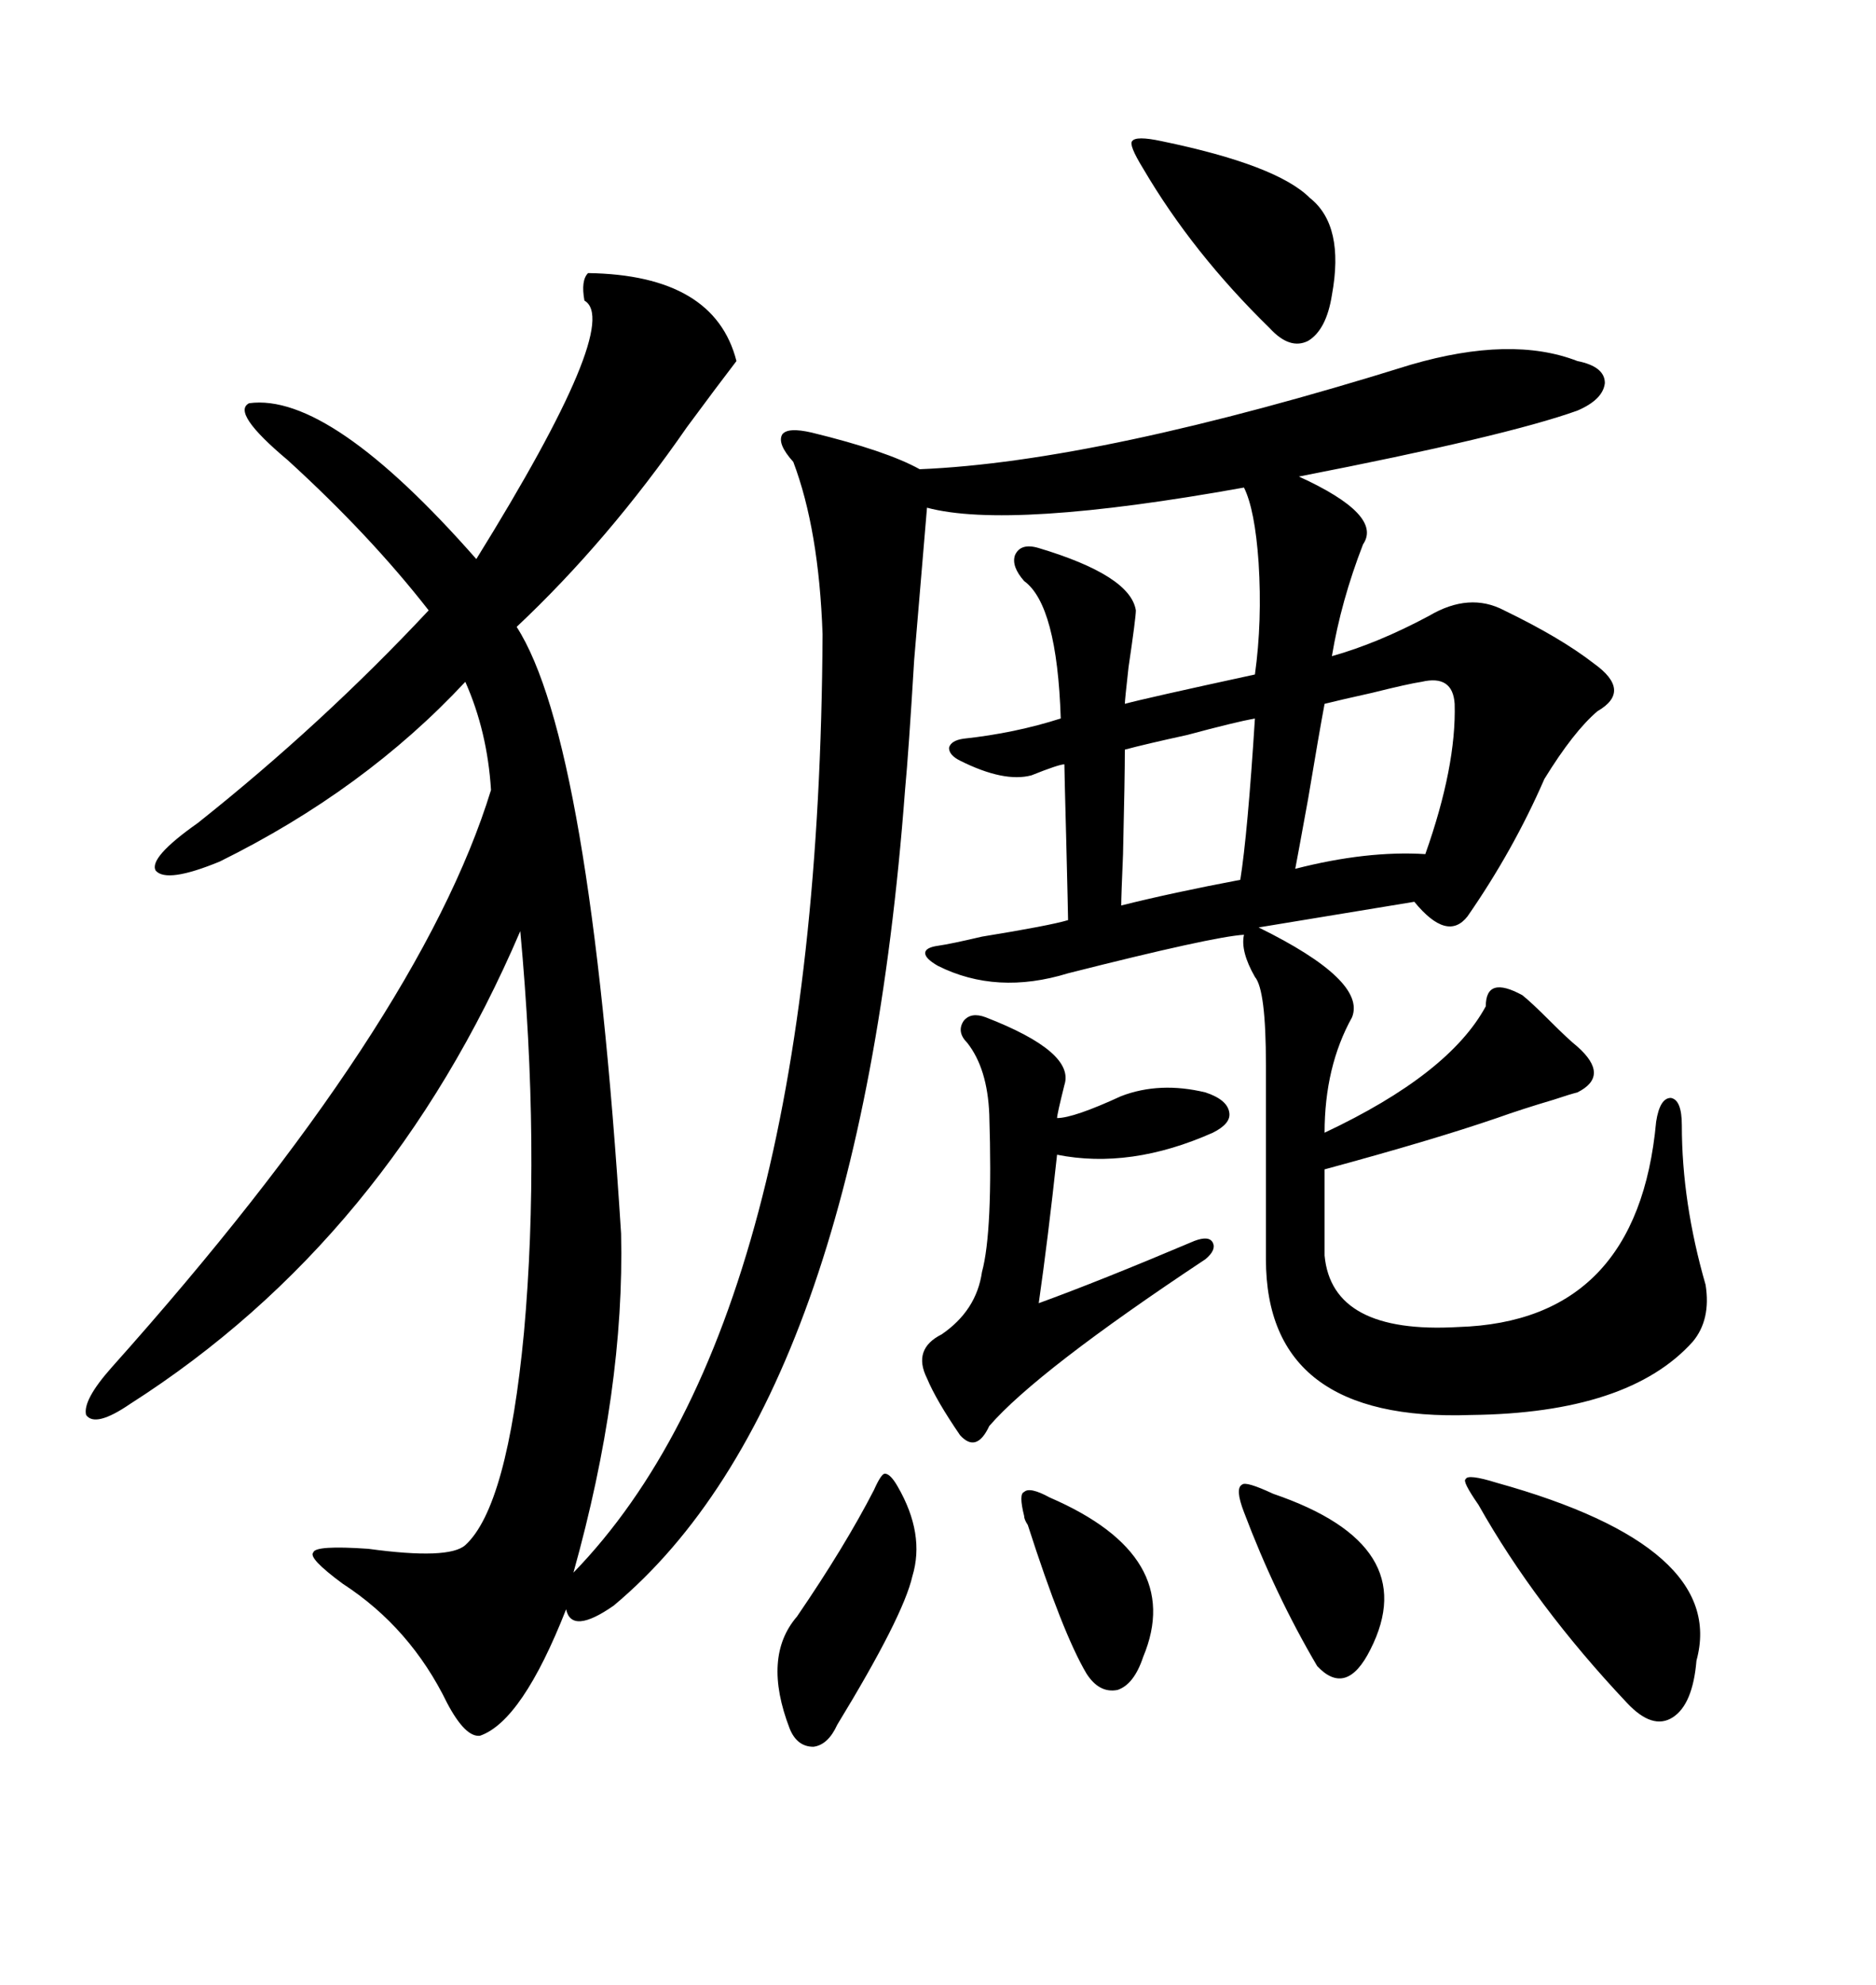<svg xmlns="http://www.w3.org/2000/svg" xmlns:xlink="http://www.w3.org/1999/xlink" width="300" height="317.285"><path d="M94.04 43.65L94.04 43.65Q114.26 43.95 117.77 57.71L117.77 57.71Q114.84 61.52 109.86 68.26L109.86 68.26Q97.27 86.43 82.62 100.20L82.62 100.20Q94.34 118.36 99.32 197.17L99.32 197.17Q99.90 222.07 91.70 251.37L91.70 251.37Q130.96 210.94 131.54 101.37L131.54 101.37Q130.96 84.67 126.86 73.83L126.86 73.83Q124.22 70.90 125.10 69.43L125.10 69.43Q125.98 68.26 129.79 69.14L129.79 69.14Q141.80 72.07 147.07 75L147.07 75Q175.78 73.83 225.59 58.30L225.59 58.30Q241.70 53.61 252.25 57.71L252.25 57.71Q256.64 58.59 256.64 61.23L256.64 61.23Q256.35 63.87 252.25 65.63L252.25 65.63Q240.82 69.73 207.71 76.17L207.71 76.17Q221.19 82.32 217.97 87.01L217.97 87.01Q214.45 96.09 212.99 104.88L212.99 104.88Q220.31 102.83 228.52 98.44L228.52 98.44Q234.96 94.63 240.53 97.56L240.53 97.56Q249.61 101.95 254.88 106.05L254.88 106.05Q261.04 110.45 255.47 113.67L255.47 113.67Q251.66 116.89 246.97 124.51L246.97 124.51Q241.99 135.94 234.67 146.48L234.67 146.48Q231.45 150.59 226.17 144.14L226.17 144.14L201.27 148.24Q218.55 156.74 216.21 162.60L216.21 162.60Q211.82 170.51 211.82 181.05L211.82 181.05Q231.74 171.68 237.60 160.84L237.60 160.84Q237.60 155.86 243.46 159.08L243.46 159.08Q244.92 160.25 247.85 163.18L247.85 163.18Q250.78 166.11 252.25 167.29L252.25 167.29Q257.52 171.97 252.25 174.61L252.25 174.61Q251.07 174.90 248.44 175.78L248.44 175.78Q243.46 177.25 239.36 178.71L239.36 178.71Q229.10 182.23 211.82 186.91L211.82 186.91L211.82 200.68Q212.99 213.28 233.20 212.11L233.20 212.11Q261.91 211.23 264.84 179.30L264.84 179.30Q265.43 175.49 267.19 175.49L267.19 175.49Q268.95 175.78 268.95 179.88L268.95 179.88Q268.95 192.19 272.75 205.37L272.75 205.37Q273.63 210.94 270.70 214.45L270.70 214.45Q260.45 225.88 235.25 226.17L235.25 226.17Q202.44 227.34 202.44 201.27L202.44 201.27L202.44 170.21Q202.44 158.20 200.68 156.15L200.68 156.15Q198.34 152.05 198.93 149.41L198.93 149.41Q193.95 149.71 170.80 155.57L170.80 155.57Q159.38 159.08 150 154.39L150 154.39Q147.95 153.22 147.95 152.34L147.95 152.34Q147.95 151.46 150 151.17L150 151.17Q152.05 150.88 157.03 149.71L157.03 149.71Q167.87 147.95 170.80 147.07L170.80 147.07Q170.80 146.19 170.51 134.47L170.51 134.47Q170.21 123.05 170.21 122.17L170.21 122.17Q169.34 122.17 164.94 123.93L164.94 123.93Q160.55 125.10 153.52 121.58L153.52 121.58Q151.76 120.70 151.76 119.53L151.76 119.53Q152.05 118.36 154.10 118.07L154.10 118.07Q162.30 117.19 169.63 114.84L169.63 114.84Q169.04 96.68 163.77 92.87L163.77 92.87Q161.72 90.53 162.30 88.77L162.30 88.77Q163.18 86.72 166.11 87.60L166.11 87.60Q180.76 91.99 181.64 97.56L181.64 97.56Q181.64 98.73 180.47 106.64L180.47 106.64Q179.88 111.91 179.88 112.50L179.88 112.50Q183.11 111.62 200.68 107.81L200.68 107.81Q201.86 99.32 201.27 89.94L201.27 89.94Q200.68 81.45 198.93 77.93L198.93 77.93Q161.43 84.67 148.24 81.15L148.24 81.15Q147.66 88.18 146.19 105.47L146.19 105.47Q145.31 120.12 144.73 126.27L144.73 126.27Q137.40 223.83 98.14 256.64L98.14 256.64Q91.41 261.33 90.53 257.23L90.53 257.23Q83.50 275.10 76.76 277.44L76.76 277.44Q74.41 277.73 71.48 272.17L71.48 272.17Q65.63 260.16 54.79 253.13L54.79 253.13Q49.22 249.02 50.10 248.14L50.10 248.14Q50.39 246.97 58.89 247.56L58.89 247.56Q71.78 249.32 74.41 246.97L74.41 246.97Q81.15 240.82 83.79 212.99L83.79 212.99Q86.43 183.69 83.20 148.83L83.20 148.83Q62.11 198.05 20.80 224.41L20.80 224.41Q15.23 228.22 13.77 226.17L13.77 226.17Q13.18 223.83 17.87 218.55L17.87 218.55Q67.09 163.48 78.52 126.27L78.52 126.27Q77.93 116.89 74.41 108.98L74.41 108.98Q58.30 126.27 35.16 137.70L35.16 137.70Q26.66 141.21 24.90 139.16L24.90 139.16Q23.73 137.11 31.64 131.54L31.64 131.54Q51.56 115.72 68.55 97.56L68.55 97.56Q59.18 85.55 46.00 73.54L46.00 73.54Q36.91 65.92 39.84 64.45L39.84 64.45Q52.73 62.70 76.17 89.36L76.17 89.36Q99.61 51.56 93.46 48.05L93.46 48.05Q92.87 44.82 94.04 43.65ZM157.62 162.60L157.62 162.60Q171.97 168.16 170.21 173.44L170.21 173.44Q169.04 178.13 169.04 178.71L169.04 178.71Q171.68 178.71 179.30 175.20L179.30 175.20Q185.45 172.85 192.77 174.61L192.77 174.61Q196.29 175.78 196.58 177.83L196.58 177.83Q196.88 179.59 193.95 181.05L193.95 181.05Q180.76 186.91 169.04 184.57L169.04 184.57Q167.58 198.05 166.11 208.30L166.11 208.30Q175.78 204.79 191.02 198.34L191.02 198.34Q193.36 197.46 193.95 198.63L193.95 198.63Q194.53 199.80 192.77 201.27L192.77 201.27Q165.82 219.14 158.20 227.93L158.20 227.93Q156.15 232.32 153.52 229.39L153.52 229.39Q149.71 223.83 148.24 220.31L148.24 220.31Q145.90 215.63 150.59 213.28L150.59 213.28Q156.15 209.47 157.03 203.32L157.03 203.32Q158.79 196.88 158.20 178.13L158.20 178.13Q157.91 170.80 154.69 166.70L154.69 166.70Q152.93 164.94 154.10 163.18L154.10 163.18Q155.27 161.72 157.62 162.60ZM239.36 237.01L239.36 237.01Q276.27 247.27 271.29 265.43L271.29 265.43Q270.70 272.46 267.48 274.51L267.48 274.51Q264.26 276.56 260.16 272.17L260.16 272.17Q245.51 256.64 236.43 240.53L236.43 240.53Q233.79 236.72 234.38 236.43L234.38 236.43Q234.67 235.55 239.36 237.01ZM185.74 22.56L185.74 22.56Q204.20 26.37 209.47 31.64L209.47 31.64Q215.04 36.04 212.99 47.17L212.99 47.17Q212.11 52.73 209.18 54.49L209.18 54.49Q206.25 55.96 203.03 52.44L203.03 52.44Q190.72 40.43 182.81 26.95L182.81 26.95Q180.47 23.14 181.05 22.56L181.05 22.56Q181.64 21.68 185.74 22.56ZM227.34 108.98L227.34 108.98Q225.29 109.28 219.43 110.74L219.43 110.74Q214.16 111.91 211.82 112.50L211.82 112.50Q210.94 117.19 209.18 127.73L209.18 127.73Q207.42 137.40 207.13 138.87L207.13 138.87Q218.55 135.94 227.93 136.52L227.93 136.52Q232.91 122.46 232.62 112.50L232.62 112.50Q232.32 107.81 227.34 108.98ZM143.55 237.60L143.55 237.60Q147.95 245.21 145.90 251.95L145.90 251.95Q144.43 258.40 133.89 275.68L133.89 275.68Q132.42 278.91 130.08 279.20L130.08 279.20Q127.44 279.20 126.27 276.27L126.27 276.27Q121.88 264.84 127.44 258.40L127.44 258.40Q135.06 247.27 139.75 238.18L139.75 238.18Q140.92 235.55 141.50 235.55L141.50 235.55Q142.38 235.55 143.55 237.60ZM200.68 114.84L200.68 114.84Q197.46 115.43 189.84 117.48L189.84 117.48Q183.11 118.95 179.88 119.82L179.88 119.82Q179.88 124.22 179.59 136.52L179.59 136.52Q179.30 143.26 179.30 144.73L179.30 144.73Q187.50 142.68 198.34 140.63L198.34 140.63Q199.51 133.30 200.68 114.84ZM198.93 241.70L198.93 241.70Q197.46 237.89 198.63 237.30L198.63 237.30Q199.22 236.72 203.61 238.77L203.61 238.77Q227.64 246.97 219.14 263.67L219.14 263.67Q215.33 271.29 210.64 266.31L210.64 266.31Q203.91 254.88 198.93 241.70ZM163.77 242.29L163.77 242.29Q162.89 238.77 163.77 238.48L163.77 238.48Q164.65 237.60 167.87 239.36L167.87 239.36Q189.55 248.73 182.81 264.84L182.81 264.84Q181.35 269.24 178.71 270.12L178.71 270.12Q175.78 270.70 173.73 267.48L173.73 267.48Q169.92 261.04 164.36 243.75L164.36 243.75Q163.77 242.87 163.77 242.29Z"/></svg>